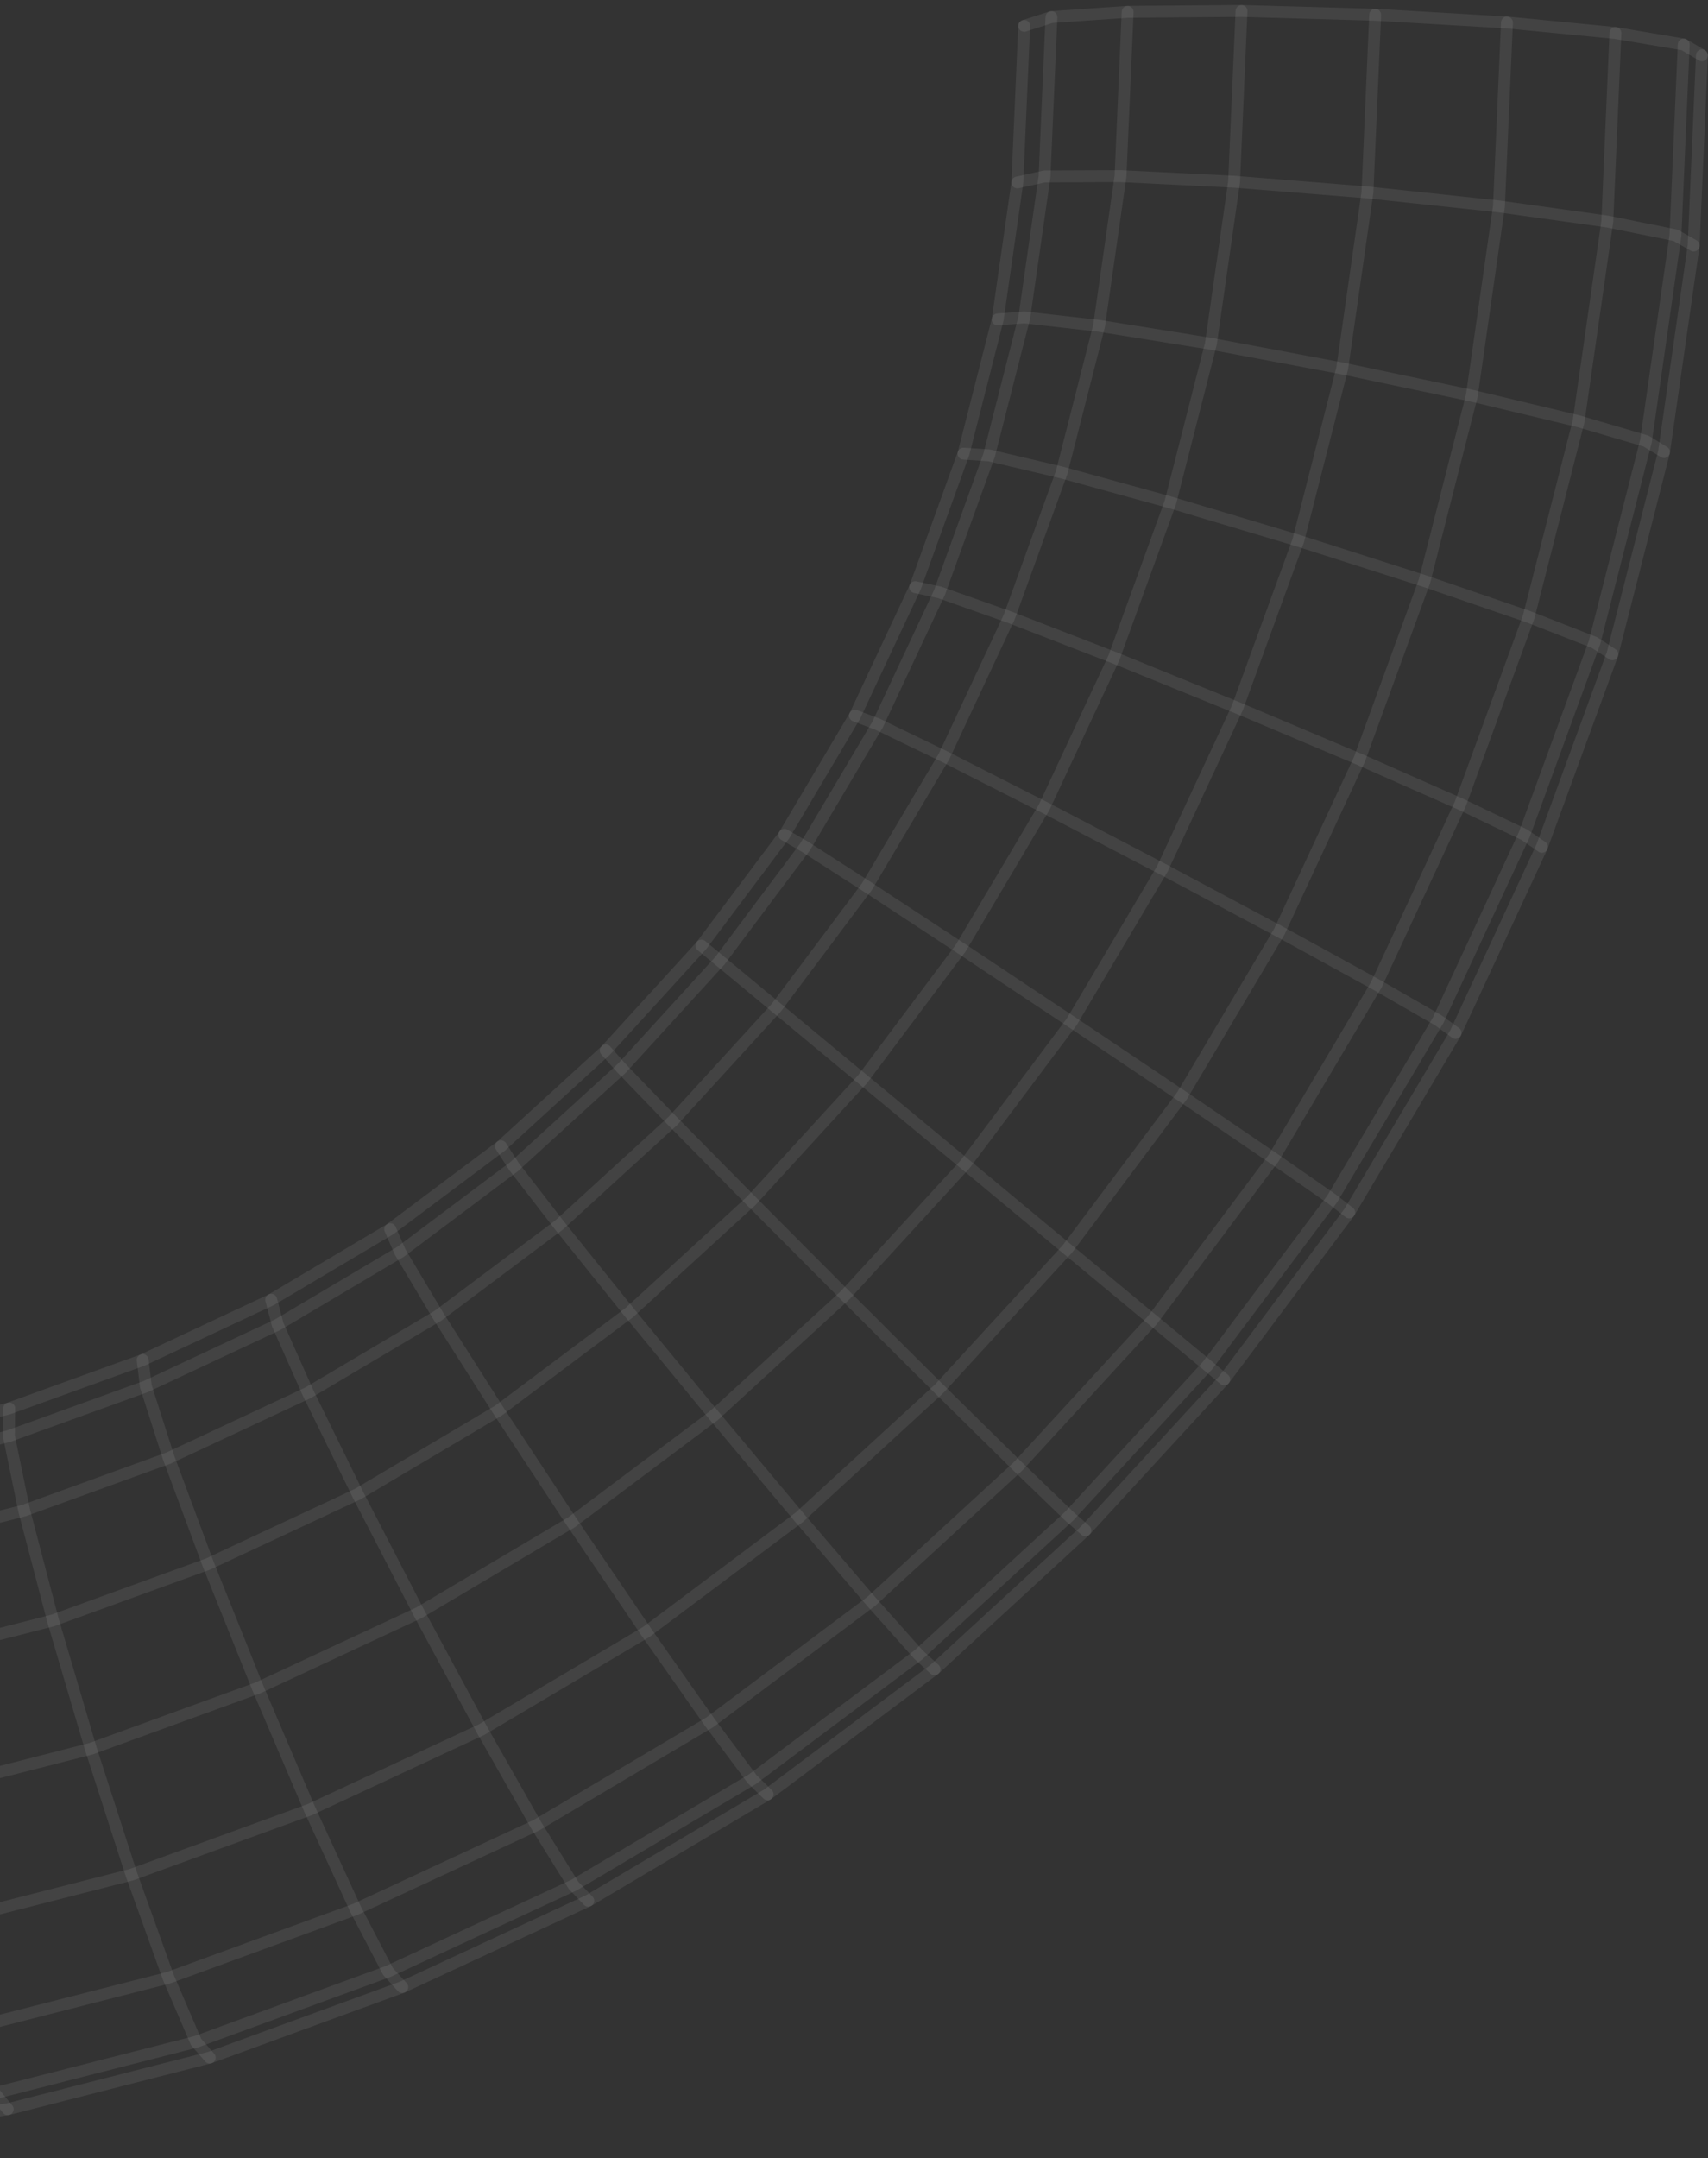 <svg width="156" height="197" viewBox="0 0 156 197" fill="none" xmlns="http://www.w3.org/2000/svg">
<rect x="0" y="0" width="156" height="197" fill="#333333" stroke="none"/>
<path d="M-36.658 194.539L-19.276 193.785L-0.489 191.089L17.902 186.391L35.441 179.973L52.383 172.106L68.707 162.428L83.898 151.052L97.65 138.406L110.291 124.653L121.667 109.463L131.351 93.139L139.217 76.197L145.635 58.657L150.333 40.266L153.029 21.479L153.783 4.07" stroke="white" stroke-opacity="0.08" stroke-width="1.085" stroke-linecap="round" stroke-linejoin="round"/>
<path d="M-37.873 188.461L-20.692 187.718L-2.458 185.097L15.39 180.54L32.479 174.291L48.977 166.625L64.823 157.229L79.569 146.189L92.963 133.879L105.273 120.485L116.313 105.739L125.709 89.893L133.375 73.395L139.624 56.306L144.181 38.458L146.802 20.224L147.545 3.016" stroke="white" stroke-opacity="0.08" stroke-width="1.085" stroke-linecap="round" stroke-linejoin="round"/>
<path d="M-38.942 178.664L-22.179 177.937L-4.9 175.452L12.01 171.134L28.296 165.194L44.007 157.881L59.024 148.978L72.993 138.513L85.764 126.79L97.482 114.024L107.947 100.049L116.855 85.038L124.162 69.322L130.108 53.041L134.427 36.126L136.906 18.847L137.638 2.056" stroke="white" stroke-opacity="0.08" stroke-width="1.085" stroke-linecap="round" stroke-linejoin="round"/>
<path d="M-39.69 166.672L-23.497 165.967L-7.433 163.661L8.294 159.641L23.55 154.086L38.263 147.228L52.221 138.95L65.214 129.217L77.182 118.248L88.151 106.28L97.879 93.292L106.157 79.328L113.014 64.615L118.575 49.36L122.59 33.638L124.895 17.569L125.601 1.354" stroke="white" stroke-opacity="0.08" stroke-width="1.085" stroke-linecap="round" stroke-linejoin="round"/>
<path d="M-40 154.422L-24.436 153.749L-9.641 151.623L4.838 147.923L19.009 142.774L32.669 136.394L45.521 128.772L57.483 119.815L68.605 109.632L78.782 98.516L87.744 86.554L95.366 73.697L101.746 60.036L106.895 45.866L110.595 31.387L112.716 16.593L113.394 1.006" stroke="white" stroke-opacity="0.08" stroke-width="1.085" stroke-linecap="round" stroke-linejoin="round"/>
<path d="M-39.81 143.914L-24.837 143.263L-11.172 141.305L2.207 137.887L15.411 133.096L28.133 127.145L40.008 120.103L51.065 111.825L61.427 102.353L70.904 91.985L79.183 80.934L86.225 69.053L92.176 56.332L96.966 43.133L100.384 29.749L102.343 16.083L102.994 1.088" stroke="white" stroke-opacity="0.08" stroke-width="1.085" stroke-linecap="round" stroke-linejoin="round"/>
<path d="M-39.17 136.789L-24.647 136.16L-11.784 134.315L0.813 131.093L13.323 126.568L25.367 120.926L36.548 114.297L46.953 106.501L56.778 97.533L65.746 87.708L73.536 77.303L80.165 66.122L85.813 54.078L90.337 41.568L93.554 28.977L95.404 16.108L96.034 1.564" stroke="white" stroke-opacity="0.08" stroke-width="1.085" stroke-linecap="round" stroke-linejoin="round"/>
<path d="M-38.183 134.109L-23.909 133.491L-11.405 131.695L0.319 128.701L0.84 128.565L13.03 124.154L24.77 118.653L35.636 112.208L45.754 104.635L55.324 95.895L64.064 86.32L71.643 76.208L78.088 65.336L83.588 53.601L87.999 41.411L91.124 29.167L92.92 16.657L93.544 2.367" stroke="white" stroke-opacity="0.08" stroke-width="1.085" stroke-linecap="round" stroke-linejoin="round"/>
<path d="M-38.183 134.108L-39.17 136.788L-39.81 143.911L-40 154.419L-39.691 166.669L-38.942 178.664L-37.873 188.462L-36.658 194.538L-35.486 196.008L-18.148 195.254L0.704 192.547L19.155 187.832L36.743 181.398L53.729 173.515L70.113 163.799L85.357 152.379L99.137 139.706L111.815 125.921L123.23 110.677L132.946 94.293L140.828 77.307L147.268 59.725L151.982 41.269L154.69 22.416L155.444 5.051" stroke="white" stroke-opacity="0.08" stroke-width="1.085" stroke-linecap="round" stroke-linejoin="round"/>
<path d="M-11.405 131.694L-11.784 134.314L-11.171 141.302L-9.641 151.62L-7.433 163.658L-4.9 175.452L-2.459 185.098L-0.489 191.088L0.704 192.547" stroke="white" stroke-opacity="0.08" stroke-width="1.085" stroke-linecap="round" stroke-linejoin="round"/>
<path d="M0.841 128.567L0.813 131.095L2.208 137.887L4.839 147.924L8.295 159.642L12.011 171.138L15.391 180.545L17.902 186.393L19.156 187.836" stroke="white" stroke-opacity="0.08" stroke-width="1.085" stroke-linecap="round" stroke-linejoin="round"/>
<path d="M13.03 124.153L13.323 126.567L15.412 133.094L19.009 142.772L23.549 154.083L28.296 165.194L32.479 174.292L35.441 179.972L36.743 181.398" stroke="white" stroke-opacity="0.08" stroke-width="1.085" stroke-linecap="round" stroke-linejoin="round"/>
<path d="M24.77 118.652L25.366 120.925L28.133 127.142L32.668 136.392L38.262 147.226L44.007 157.881L48.976 166.626L52.383 172.105L53.729 173.516" stroke="white" stroke-opacity="0.08" stroke-width="1.085" stroke-linecap="round" stroke-linejoin="round"/>
<path d="M35.637 112.204L36.548 114.293L40.009 120.098L45.521 128.767L52.221 138.945L59.024 148.976L64.824 157.227L68.708 162.424L70.113 163.797" stroke="white" stroke-opacity="0.08" stroke-width="1.085" stroke-linecap="round" stroke-linejoin="round"/>
<path d="M45.754 104.637L46.953 106.503L51.065 111.825L57.483 119.816L65.214 129.218L72.993 138.516L79.568 146.193L83.898 151.054L85.357 152.383" stroke="white" stroke-opacity="0.08" stroke-width="1.085" stroke-linecap="round" stroke-linejoin="round"/>
<path d="M55.324 95.89L56.778 97.529L61.427 102.346L68.605 109.627L77.182 118.242L85.764 126.786L92.963 133.877L97.651 138.401L99.137 139.703" stroke="white" stroke-opacity="0.08" stroke-width="1.085" stroke-linecap="round" stroke-linejoin="round"/>
<path d="M111.816 125.922L110.292 124.652L105.273 120.486L97.483 114.025L88.152 106.278L78.783 98.514L70.906 91.983L65.746 87.708L64.064 86.319" stroke="white" stroke-opacity="0.08" stroke-width="1.085" stroke-linecap="round" stroke-linejoin="round"/>
<path d="M123.23 110.68L121.667 109.464L116.313 105.743L107.947 100.052L97.878 93.292L87.744 86.554L79.183 80.934L73.536 77.305L71.643 76.209" stroke="white" stroke-opacity="0.08" stroke-width="1.085" stroke-linecap="round" stroke-linejoin="round"/>
<path d="M132.946 94.289L131.351 93.133L125.709 89.889L116.855 85.034L106.157 79.321L95.367 73.69L86.225 69.046L80.166 66.117L78.088 65.33" stroke="white" stroke-opacity="0.08" stroke-width="1.085" stroke-linecap="round" stroke-linejoin="round"/>
<path d="M140.828 77.305L139.217 76.192L133.374 73.393L124.162 69.319L113.013 64.61L101.746 60.031L92.176 56.326L85.812 54.075L83.588 53.597" stroke="white" stroke-opacity="0.08" stroke-width="1.085" stroke-linecap="round" stroke-linejoin="round"/>
<path d="M147.268 59.727L145.635 58.658L139.624 56.309L130.108 53.043L118.575 49.359L106.895 45.865L96.967 43.131L90.337 41.569L87.999 41.411" stroke="white" stroke-opacity="0.08" stroke-width="1.085" stroke-linecap="round" stroke-linejoin="round"/>
<path d="M151.983 41.266L150.333 40.262L144.181 38.456L134.427 36.123L122.589 33.633L110.595 31.381L100.385 29.743L93.554 28.972L91.124 29.162" stroke="white" stroke-opacity="0.08" stroke-width="1.085" stroke-linecap="round" stroke-linejoin="round"/>
<path d="M155.444 5.047L153.784 4.065L147.545 3.012L137.639 2.052L125.601 1.347L113.394 1L102.994 1.081L96.034 1.559L93.544 2.361" stroke="white" stroke-opacity="0.08" stroke-width="1.085" stroke-linecap="round" stroke-linejoin="round"/>
<path d="M154.69 22.414L153.03 21.476L146.802 20.222L136.906 18.844L124.895 17.564L112.716 16.587L102.343 16.078L95.405 16.105L92.92 16.653" stroke="white" stroke-opacity="0.08" stroke-width="1.085" stroke-linecap="round" stroke-linejoin="round"/>
</svg>

